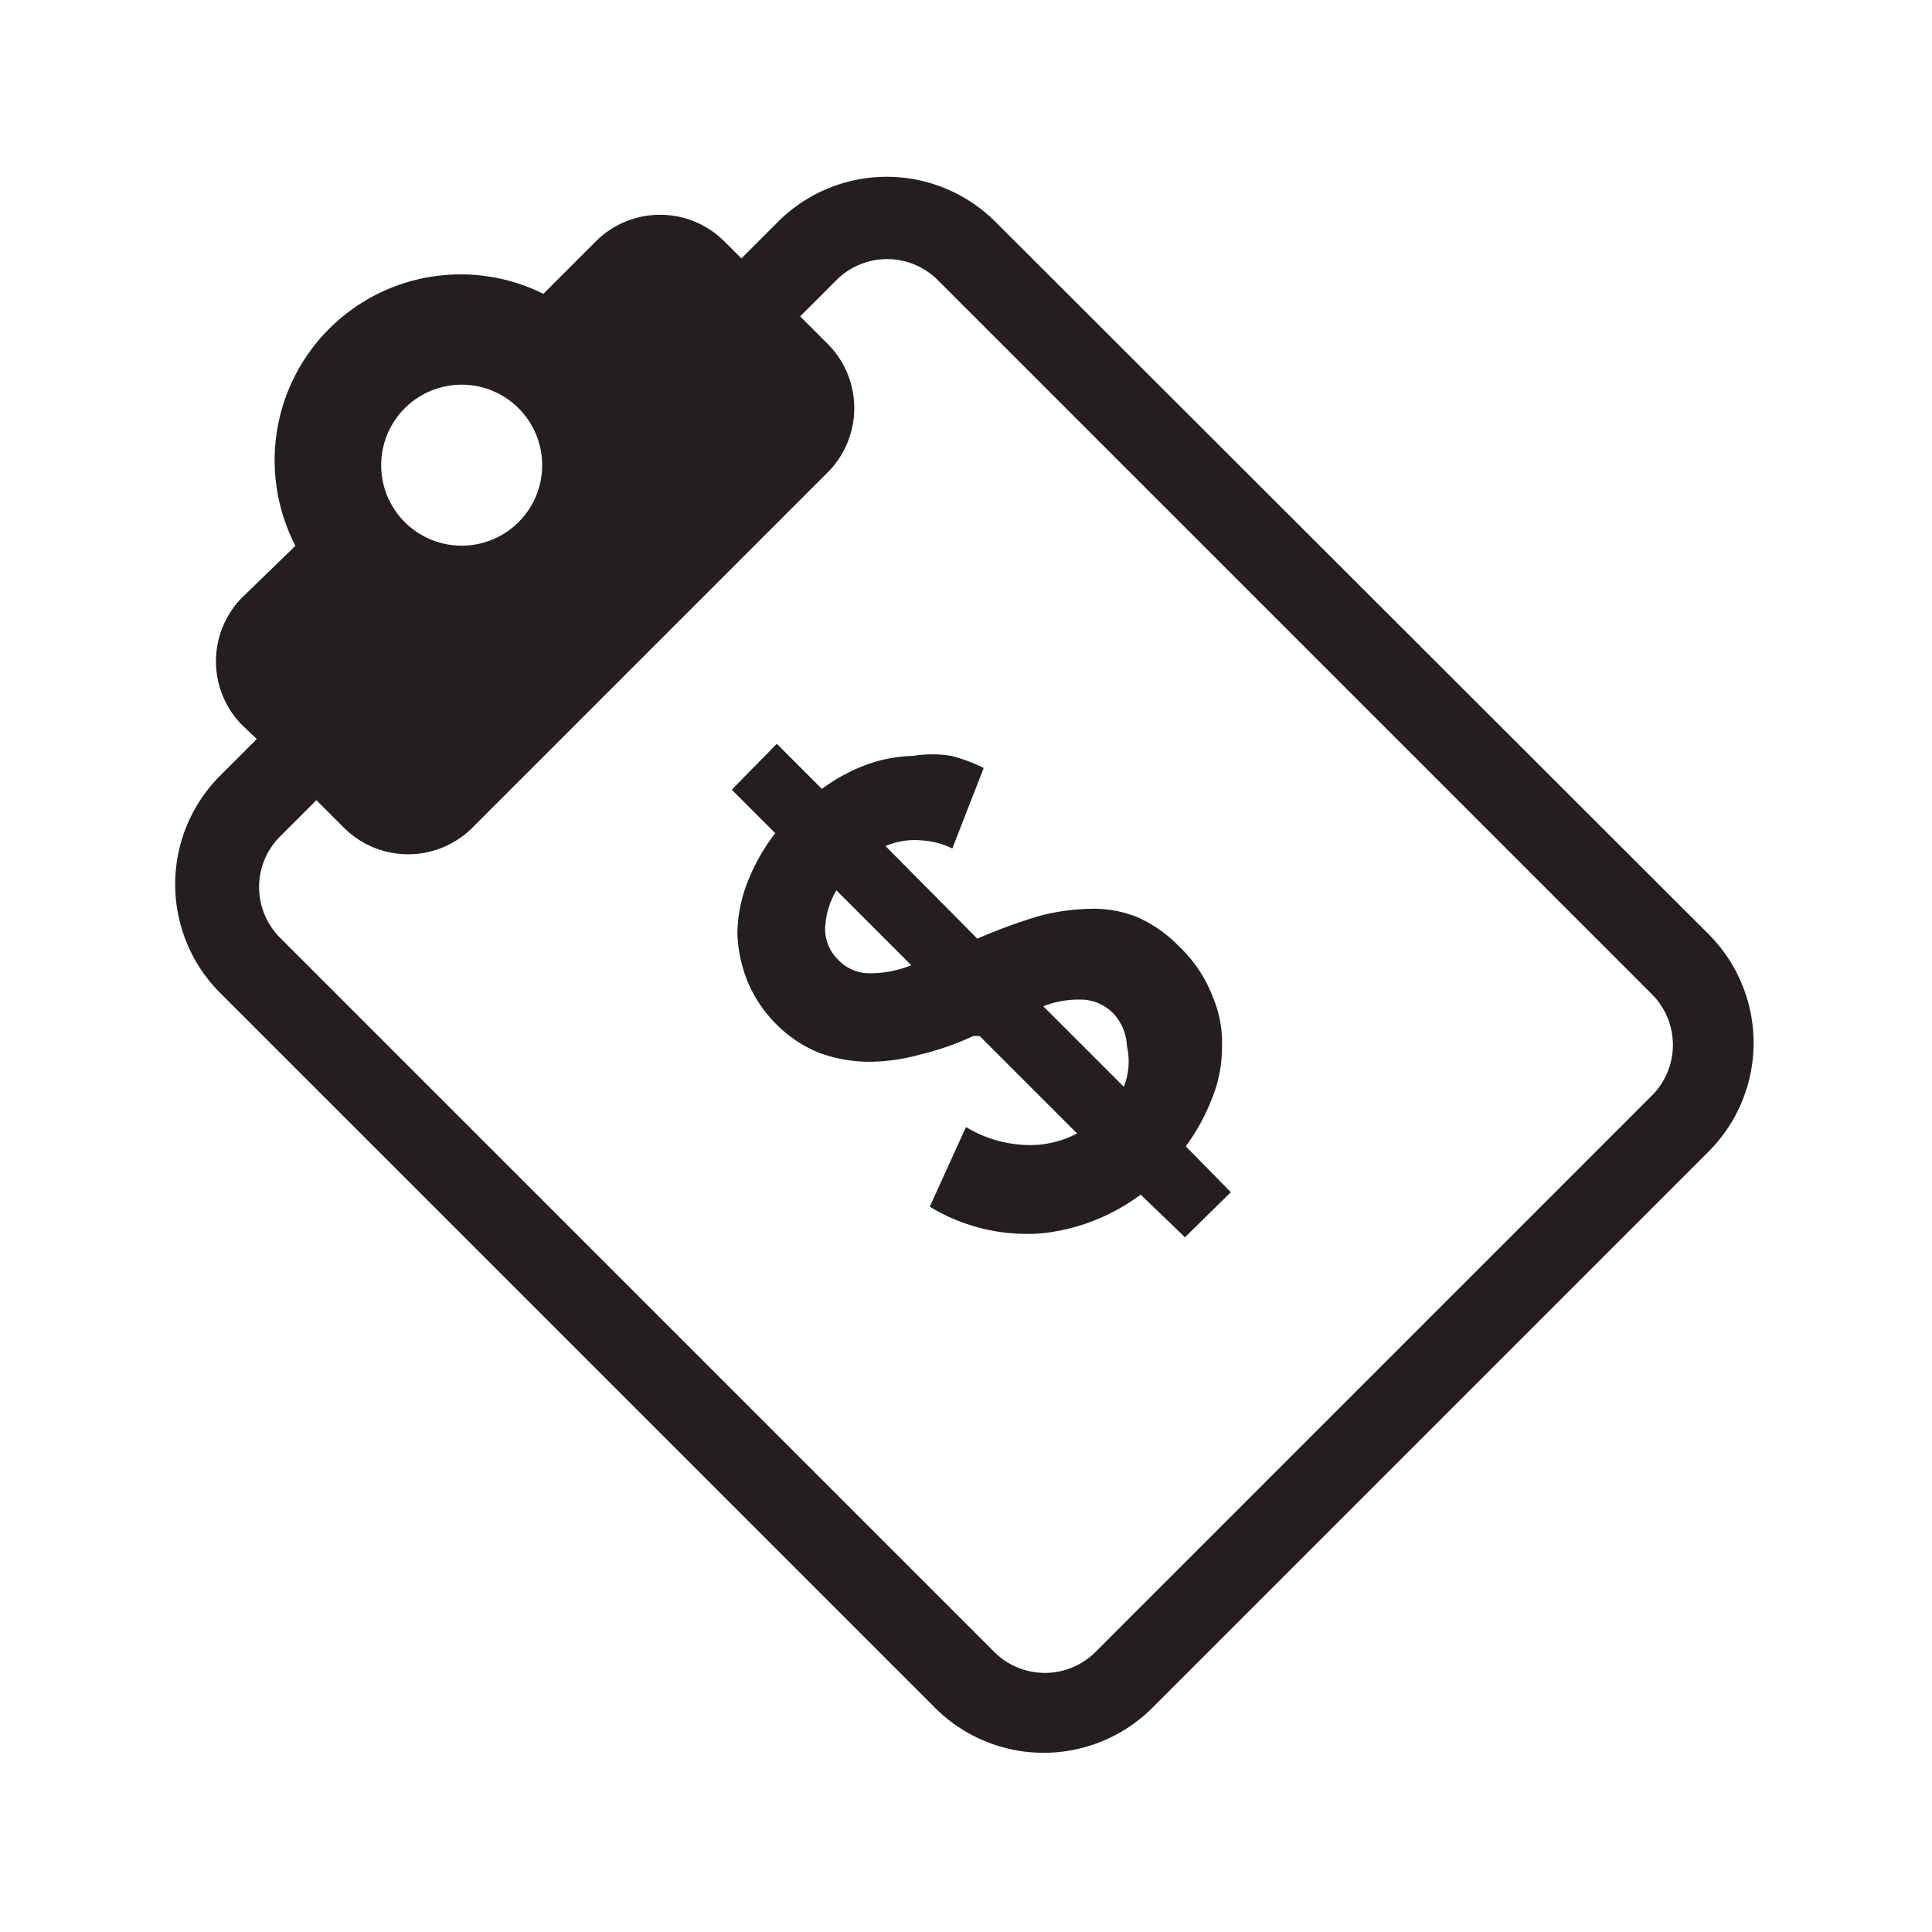 <svg xmlns="http://www.w3.org/2000/svg" viewBox="0 0 24 24"><defs><style>.cls-1{fill:#231f20;}.cls-2{fill:none;}</style></defs><g id="Layer_3" data-name="Layer 3"><path class="cls-1" d="M9.66,2.76l-.45.45L9,3a1.13,1.13,0,0,0-1.6,0l-.65.65A2.31,2.31,0,0,0,3.67,6.78L3,7.43A1.13,1.13,0,0,0,3,9l.19.18-.45.45a1.91,1.91,0,0,0,0,2.71l8.87,8.87a1.91,1.91,0,0,0,2.71,0l6.9-6.9a1.91,1.91,0,0,0,0-2.71L12.37,2.76A1.91,1.91,0,0,0,9.66,2.76ZM5.05,5.05a1,1,0,0,1,1.37,0,1,1,0,1,1-1.37,0Zm15.47,7.3a.89.89,0,0,1,0,1.26l-6.91,6.91a.89.89,0,0,1-1.26,0L3.48,11.65a.89.89,0,0,1,0-1.26l.45-.45.34.34a1.13,1.13,0,0,0,1.6,0l4.41-4.41a1.13,1.13,0,0,0,0-1.6l-.34-.34.45-.45a.89.89,0,0,1,1.26,0Z"/><path class="cls-1" d="M14.17,14.84a2.49,2.49,0,0,1-1.22.48,2.32,2.32,0,0,1-1.4-.33L12,14a1.52,1.52,0,0,0,.69.22,1.25,1.25,0,0,0,.69-.14l-1.21-1.21-.08,0a3.46,3.46,0,0,1-.66.23,2.41,2.41,0,0,1-.64.09,1.83,1.83,0,0,1-.61-.11,1.6,1.6,0,0,1-.54-.36,1.64,1.64,0,0,1-.35-.52,1.74,1.74,0,0,1-.13-.6A1.81,1.81,0,0,1,9.27,11a2.47,2.47,0,0,1,.36-.65l-.54-.54.56-.57.56.56a2.2,2.2,0,0,1,.58-.31,1.83,1.83,0,0,1,.55-.1,1.51,1.51,0,0,1,.48,0,2.08,2.08,0,0,1,.4.15l-.39,1a1,1,0,0,0-.38-.1.92.92,0,0,0-.45.07l1.14,1.15a7.44,7.44,0,0,1,.73-.27,2.64,2.64,0,0,1,.66-.1,1.44,1.44,0,0,1,.59.1,1.65,1.65,0,0,1,.53.37,1.68,1.68,0,0,1,.41.61,1.46,1.46,0,0,1,.12.64,1.68,1.68,0,0,1-.13.65,2.52,2.52,0,0,1-.32.58l.56.57-.57.56Zm-3.76-2.92a.53.53,0,0,0,.37.17,1.35,1.35,0,0,0,.54-.1l-.93-.93a1,1,0,0,0-.14.48A.53.53,0,0,0,10.41,11.92Zm3.43.68a.57.57,0,0,0-.36-.18,1.21,1.21,0,0,0-.52.08l1,1A.84.84,0,0,0,14,13,.64.64,0,0,0,13.84,12.6Z"/><path class="cls-2" d="M0,0H24V24H0Z"/></g></svg>